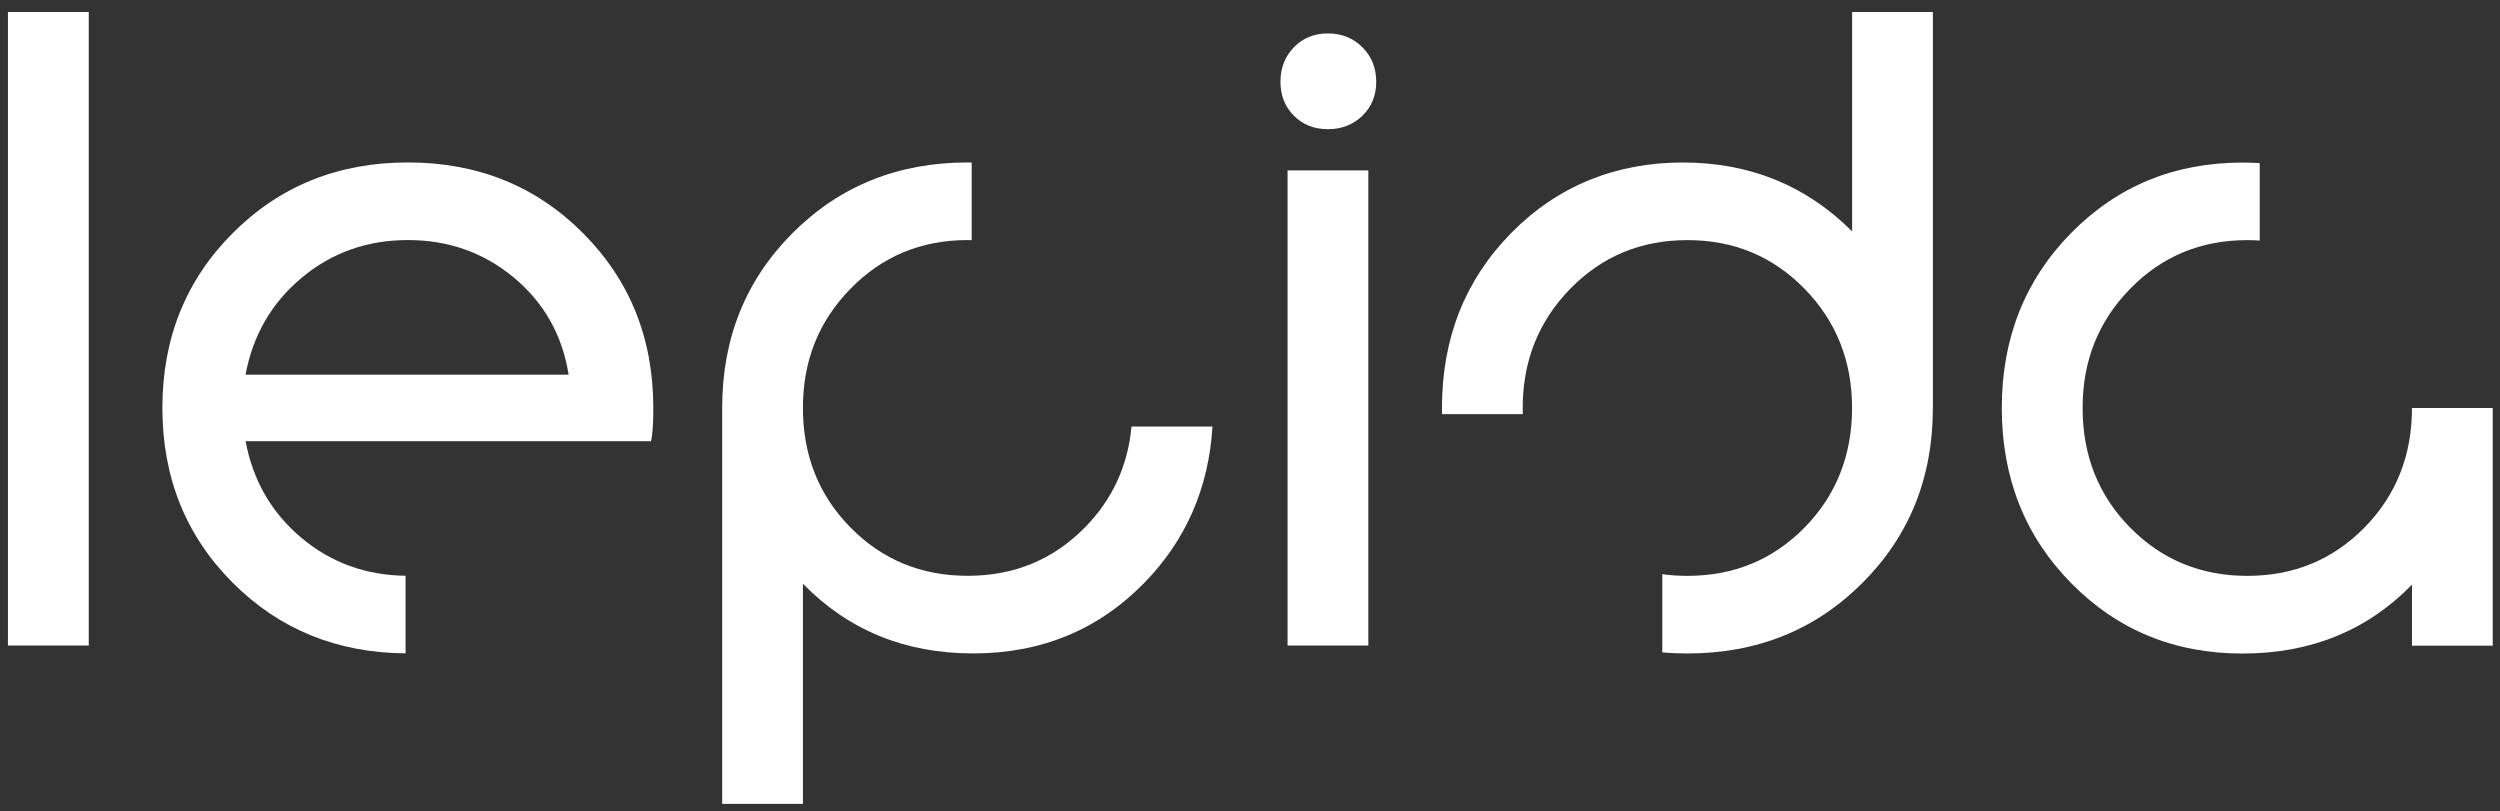 <?xml version="1.0" encoding="UTF-8" standalone="no"?>
<svg
   id="Layer_1"
   viewBox="0 0 446.46 144.88"
   version="1.1"
   sodipodi:docname="lepida_logo.svg"
   inkscape:version="1.1 (c68e22c387, 2021-05-23)"
   xmlns:inkscape="http://www.inkscape.org/namespaces/inkscape"
   xmlns:sodipodi="http://sodipodi.sourceforge.net/DTD/sodipodi-0.dtd"
   xmlns="http://www.w3.org/2000/svg"
   xmlns:svg="http://www.w3.org/2000/svg">
  <rect x="0" y="0" width="446.46" height="144.88" fill="#333333" stroke="none"/>
  <sodipodi:namedview
     id="namedview19"
     pagecolor="#ffffff"
     bordercolor="#666666"
     borderopacity="1.0"
     inkscape:pageshadow="2"
     inkscape:pageopacity="0.0"
     inkscape:pagecheckerboard="true"
     showgrid="false"
     inkscape:zoom="3.4426377"
     inkscape:cx="223.08476"
     inkscape:cy="72.473499"
     inkscape:window-width="2400"
     inkscape:window-height="1271"
     inkscape:window-x="2391"
     inkscape:window-y="-9"
     inkscape:window-maximized="1"
     inkscape:current-layer="Layer_1" />
  <defs
     id="defs4">
    <style
       id="style2">.cls-1{fill:#60269e;}</style>
  </defs>
  <path
     class="cls-1"
     d="M1.42,2.14H15.85V115.28H1.42V2.14Z"
     id="path6"
     style="fill:#ffffff" />
  <path
     class="cls-1"
     d="M231.07,20.67c-1.6-1.6-2.4-3.63-2.4-6.08s.8-4.5,2.4-6.15c1.6-1.65,3.63-2.47,6.08-2.47s4.5,.82,6.15,2.47c1.65,1.65,2.47,3.7,2.47,6.15s-.82,4.48-2.47,6.08c-1.65,1.6-3.7,2.4-6.15,2.4s-4.48-.8-6.08-2.4Zm-1.13,9.76h14.42V115.28h-14.42V30.43Z"
     id="path8"
     style="fill:#ffffff" />
  <path
     class="cls-1"
     d="M104.09,41.6c-8.39-8.39-18.81-12.59-31.25-12.59s-22.86,4.2-31.25,12.59c-8.39,8.39-12.59,18.81-12.59,31.25s4.2,22.86,12.59,31.25c8.3,8.3,18.58,12.48,30.84,12.58v-13.86c-7.08-.08-13.26-2.32-18.53-6.71-5.37-4.48-8.72-10.25-10.04-17.32H116.25c.28-1.04,.42-3.02,.42-5.94,0-12.44-4.2-22.86-12.59-31.25Zm-60.24,25.31c1.32-7.07,4.67-12.84,10.04-17.32,5.37-4.48,11.69-6.72,18.95-6.72s13.58,2.24,18.95,6.72c5.37,4.48,8.63,10.25,9.76,17.32H43.85Z"
     id="path10"
     style="fill:#ffffff" />
  <path
     class="cls-1"
     d="M202.07,76.17c-.65,7.04-3.43,13.05-8.33,18.03-5.66,5.75-12.63,8.63-20.93,8.63s-15.27-2.88-20.93-8.63c-5.66-5.75-8.49-12.87-8.49-21.35s2.83-15.48,8.49-21.28c5.66-5.8,12.63-8.7,20.93-8.7,.24,0,.48,.01,.72,.02v-13.86c-.24,0-.48-.02-.72-.02-12.44,0-22.86,4.2-31.25,12.59-8.39,8.39-12.59,18.81-12.59,31.25v70.71h14.42v-39.31c8.11,8.3,18.24,12.44,30.4,12.44s22.34-4.2,30.55-12.59c7.46-7.63,11.52-16.95,12.19-27.93h-14.47Z"
     id="path12"
     style="fill:#ffffff" />
  <path
     class="cls-1"
     d="M330.76,2.14V41.32c-8.2-8.2-18.29-12.3-30.26-12.3s-22.37,4.2-30.62,12.59c-8.25,8.39-12.37,18.81-12.37,31.25,0,.37,.02,.73,.02,1.1h14.42c-.01-.36-.02-.73-.02-1.1,0-8.39,2.83-15.48,8.48-21.28,5.66-5.8,12.63-8.7,20.93-8.7s15.27,2.9,20.93,8.7c5.66,5.8,8.48,12.89,8.48,21.28s-2.83,15.6-8.48,21.35c-5.66,5.75-12.63,8.63-20.93,8.63-1.54,0-3.03-.1-4.48-.3v13.97c1.46,.13,2.96,.19,4.48,.19,12.44,0,22.86-4.2,31.25-12.59,8.39-8.39,12.59-18.81,12.59-31.25V2.14h-14.42Z"
     id="path14"
     style="fill:#ffffff" />
  <path
     class="cls-1"
     d="M430.74,72.84h0c0,8.5-2.83,15.62-8.48,21.37-5.66,5.75-12.63,8.63-20.93,8.63s-15.27-2.88-20.93-8.63c-5.66-5.75-8.48-12.87-8.48-21.35s2.83-15.48,8.48-21.28c5.66-5.8,12.63-8.7,20.93-8.7,.75,0,1.49,.03,2.22,.08v-13.83c-1.01-.06-2.03-.1-3.07-.1-12.16,0-22.37,4.2-30.62,12.59-8.25,8.39-12.37,18.81-12.37,31.25s4.12,22.86,12.37,31.25c8.25,8.39,18.45,12.59,30.62,12.59s22.25-4.1,30.26-12.3v10.89h14.42v-42.44h-14.42Z"
     id="path16"
     style="fill:#ffffff" />
</svg>
